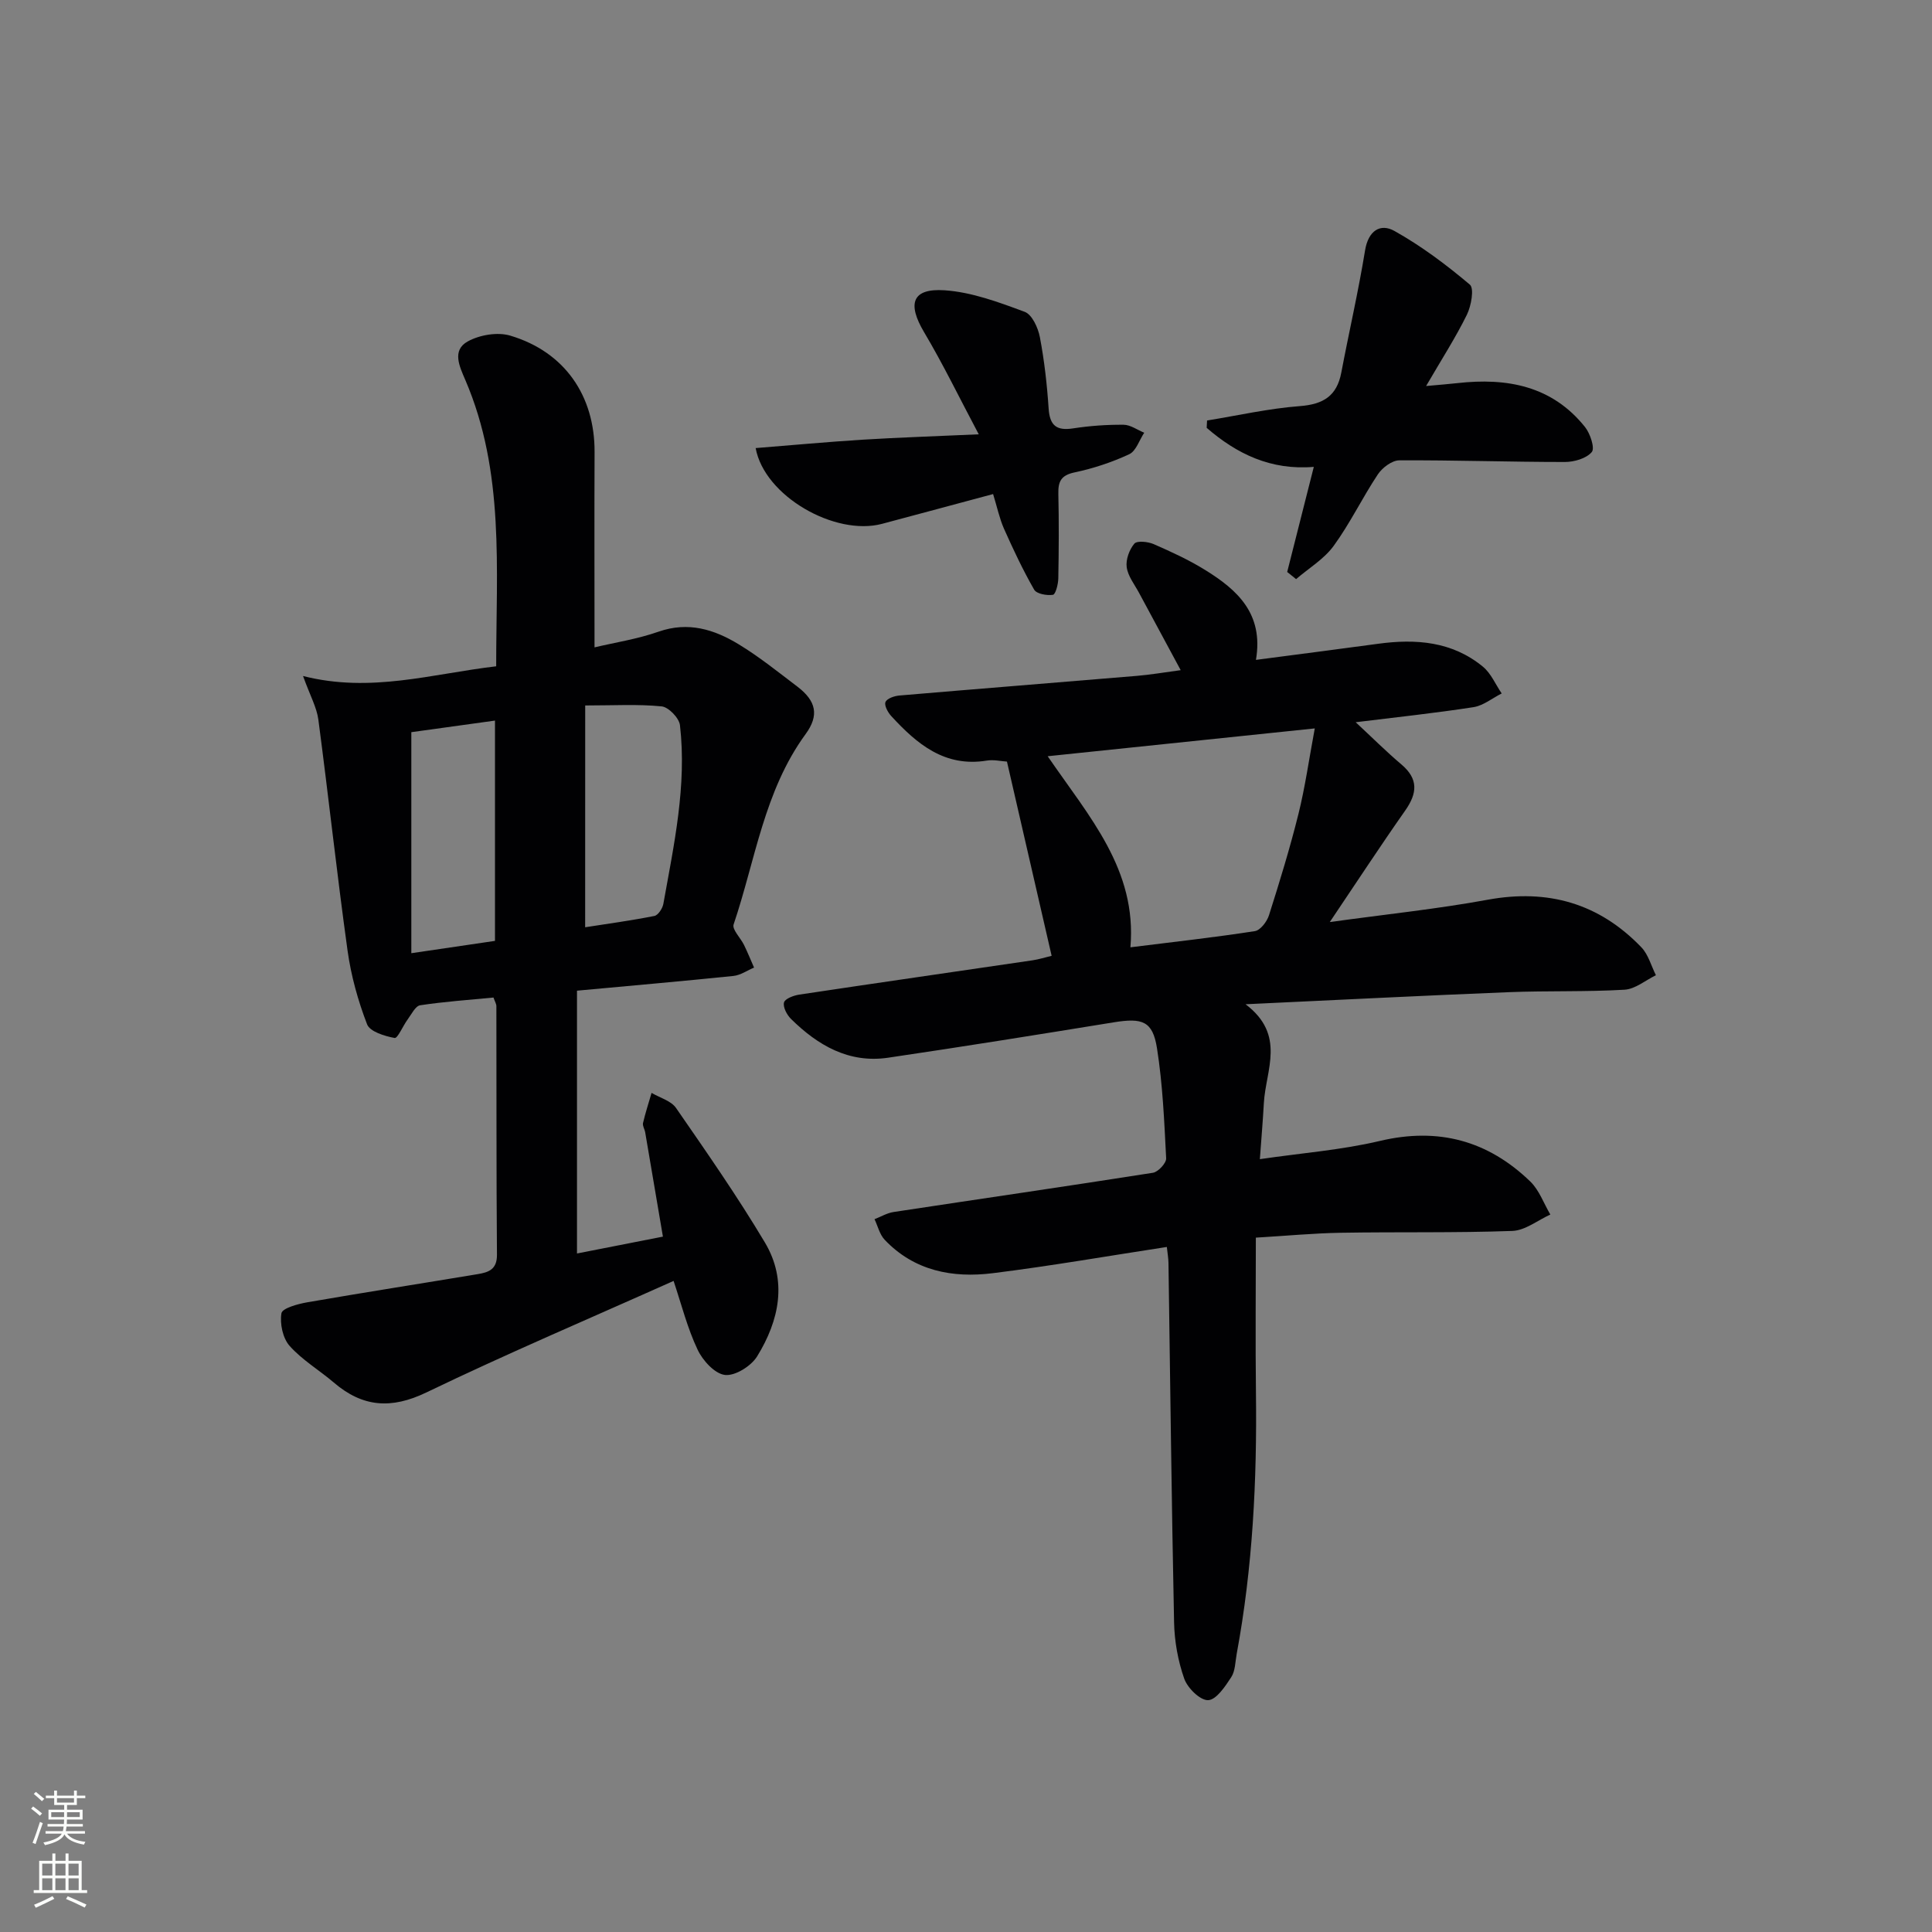 <svg enable-background="new 0 0 400 400" viewBox="0 0 400 400" xmlns="http://www.w3.org/2000/svg"><rect x="0" y="0" width="400" height="400" fill="#808080" stroke="none"/><g fill="#010103"><path d="m241.58 258.17c-12.15 1.86-24.05 3.94-36.03 5.43-8.33 1.04-16.26-.46-22.39-6.92-1.04-1.1-1.42-2.83-2.1-4.26 1.32-.51 2.6-1.29 3.97-1.49 17.89-2.72 35.8-5.31 53.67-8.12 1.09-.17 2.79-2.01 2.74-2.99-.39-7.62-.71-15.29-1.9-22.81-.89-5.61-3.02-6.31-8.94-5.35-15.57 2.53-31.14 5.03-46.74 7.33-8.12 1.19-14.54-2.56-20.09-8.03-.85-.84-1.7-2.44-1.45-3.41.2-.78 2.01-1.46 3.18-1.63 16.09-2.42 32.19-4.73 48.29-7.1 1.28-.19 2.54-.59 3.94-.93-3.09-13.46-6.13-26.65-9.25-40.21-1.27-.08-2.76-.44-4.16-.21-8.73 1.43-14.49-3.44-19.8-9.22-.7-.76-1.48-2.21-1.19-2.9.31-.74 1.83-1.26 2.87-1.35 16.39-1.4 32.79-2.69 49.19-4.07 2.81-.23 5.59-.72 9.06-1.18-3.01-5.59-5.83-10.79-8.62-16-.94-1.75-2.31-3.47-2.56-5.33-.21-1.57.54-3.62 1.58-4.86.56-.66 2.81-.42 4 .09 3.66 1.6 7.32 3.28 10.7 5.38 6.59 4.08 12.11 9.01 10.48 18.59 8.91-1.17 17.09-2.22 25.27-3.33 7.83-1.07 15.36-.5 21.72 4.74 1.68 1.38 2.61 3.67 3.89 5.54-1.94.98-3.8 2.52-5.84 2.84-8 1.24-16.05 2.09-24.39 3.12 3.32 3.08 6.28 6.04 9.47 8.74 3.56 3.02 3.29 5.97.78 9.55-5.13 7.3-10.01 14.77-15.61 23.08 11.74-1.62 22.29-2.71 32.69-4.62 12.49-2.29 23.07.75 31.81 9.84 1.45 1.51 2.04 3.84 3.02 5.79-2.16 1.05-4.28 2.87-6.5 3-7.97.47-15.99.19-23.98.51-17.61.7-35.2 1.6-54.48 2.5 8.41 6.37 4.18 13.6 3.79 20.43-.2 3.63-.51 7.25-.83 11.64 8.67-1.27 16.9-1.89 24.84-3.77 12.12-2.87 22.38-.07 31.15 8.4 1.85 1.79 2.79 4.53 4.15 6.84-2.61 1.18-5.2 3.29-7.85 3.39-11.82.43-23.66.18-35.48.38-5.62.09-11.23.63-17.64 1.01 0 10.85-.11 21.46.02 32.07.23 18.16-.67 36.23-3.99 54.13-.3 1.63-.28 3.51-1.13 4.81-1.25 1.92-3.09 4.68-4.77 4.75-1.65.07-4.26-2.49-4.95-4.43-1.3-3.69-2.03-7.75-2.11-11.68-.52-24.8-.79-49.61-1.16-74.42-.02-.98-.19-1.95-.34-3.3zm-24.67-101.6c8.63 12.59 18.51 23.49 17.13 39.56 9.06-1.13 17.45-2.06 25.77-3.35 1.14-.18 2.51-1.98 2.92-3.29 2.21-6.95 4.35-13.93 6.11-21.01 1.37-5.52 2.16-11.19 3.37-17.67-18.74 1.95-36.45 3.79-55.3 5.76z"/><path d="m139.46 265.2c-17.31 7.75-34.43 15.02-51.16 23.08-7.3 3.52-13.22 3.07-19.19-2.04-3.02-2.58-6.56-4.67-9.16-7.6-1.41-1.59-2.04-4.61-1.68-6.75.18-1.04 3.38-1.92 5.33-2.26 11.76-2.04 23.56-3.88 35.34-5.84 2.2-.37 3.97-.95 3.95-3.99-.14-17.16-.08-34.33-.12-51.49 0-.45-.29-.9-.6-1.78-5.05.49-10.15.84-15.17 1.6-1 .15-1.81 1.87-2.61 2.95-.97 1.31-2.06 3.94-2.69 3.82-2.07-.38-5.12-1.31-5.7-2.83-1.88-4.88-3.32-10.06-4.04-15.24-2.21-15.92-3.94-31.91-6.05-47.85-.34-2.54-1.7-4.94-3.17-9.02 14.01 3.57 26.66-.45 39.99-2.01-.01-20.22 1.79-40.23-6.38-59.25-1.19-2.78-2.86-6.16.49-8.01 2.46-1.36 6.17-1.99 8.81-1.2 11.27 3.36 17.5 12.46 17.45 24.1-.06 13.29-.01 26.57-.01 40.44 4.11-.98 8.83-1.7 13.26-3.25 6.15-2.15 11.53-.46 16.58 2.61 4.25 2.58 8.17 5.74 12.15 8.76 3.92 2.98 4.55 5.96 1.71 9.84-8.6 11.77-10.4 26.1-14.9 39.4-.36 1.05 1.44 2.79 2.15 4.25.75 1.54 1.39 3.12 2.08 4.69-1.43.6-2.81 1.58-4.28 1.73-10.4 1.07-20.81 1.98-32.38 3.05v27.07 27.34c5.76-1.13 11.39-2.24 17.79-3.49-1.25-7.36-2.45-14.48-3.67-21.59-.11-.65-.58-1.35-.45-1.93.49-2.1 1.17-4.17 1.77-6.24 1.72 1.02 4.04 1.63 5.07 3.13 6.32 9.14 12.69 18.28 18.38 27.82 4.74 7.93 2.99 16.17-1.6 23.61-1.24 2.01-4.55 4.08-6.65 3.84-2.11-.24-4.62-2.99-5.67-5.24-2.11-4.45-3.33-9.32-4.97-14.23zm-18.31-73.22c4.57-.71 9.47-1.38 14.33-2.34.77-.15 1.69-1.55 1.86-2.5 2.19-12.24 4.88-24.46 3.44-36.99-.17-1.49-2.36-3.76-3.79-3.9-4.91-.49-9.9-.19-15.83-.19-.01 15.41-.01 30.29-.01 45.92zm-35.99-40.39v45.76c6.31-.93 11.78-1.74 17.32-2.55 0-15.42 0-30.43 0-45.61-6.04.83-11.72 1.62-17.32 2.4z"/><path d="m266.5 118.42c1.77-6.99 3.54-13.98 5.51-21.76-8.89.75-15.96-2.69-22.18-8.08.03-.51.06-1.01.08-1.52 6.4-1.04 12.77-2.49 19.21-2.98 4.86-.37 7.66-2.1 8.58-6.93 1.6-8.44 3.54-16.82 4.92-25.3.66-4.07 3.14-5.68 6.09-4.03 5.56 3.11 10.74 7 15.61 11.11.93.79.28 4.41-.62 6.24-2.33 4.73-5.2 9.18-8.44 14.75 2.81-.26 4.64-.39 6.48-.6 10.26-1.15 19.59.55 26.42 9.09 1.08 1.35 2.08 4.38 1.4 5.18-1.13 1.34-3.65 2.06-5.58 2.06-11.43 0-22.85-.4-34.28-.34-1.51.01-3.51 1.52-4.43 2.9-3.21 4.83-5.74 10.13-9.15 14.81-1.99 2.73-5.15 4.62-7.78 6.88-.61-.49-1.23-.98-1.84-1.48z"/><path d="m205.61 102.29c-7.96 2.13-15.48 4.17-23.01 6.17-9.72 2.57-24.34-5.74-26.15-15.69 7.45-.59 14.81-1.28 22.18-1.74 7.46-.46 14.93-.7 24.01-1.11-4.05-7.63-7.4-14.56-11.32-21.15-3.51-5.91-2.49-9.12 4.25-8.67 5.62.38 11.22 2.47 16.58 4.46 1.52.56 2.77 3.29 3.14 5.22.93 4.88 1.49 9.86 1.82 14.83.24 3.52 1.65 4.61 5.08 4.08 3.44-.53 6.95-.78 10.43-.75 1.43.01 2.85 1.07 4.28 1.65-1.02 1.53-1.69 3.8-3.12 4.46-3.59 1.67-7.44 2.94-11.32 3.76-2.81.59-3.4 1.91-3.34 4.44.13 5.83.1 11.67-.01 17.5-.02 1.2-.56 3.31-1.11 3.4-1.26.19-3.39-.19-3.89-1.07-2.34-4.08-4.35-8.36-6.27-12.67-.92-2.11-1.39-4.4-2.23-7.12z"/></g><path d="m6.44 374.46.42-.45c.65.47 1.27.95 1.85 1.44l-.45.49c-.65-.56-1.25-1.06-1.82-1.48m.93 7.33-.63-.26c.55-1.36 1.05-2.8 1.53-4.33.19.1.38.19.59.27-.47 1.29-.96 2.73-1.49 4.32m-.38-10.38.44-.42c.43.34 1.01.82 1.74 1.44l-.49.49c-.53-.51-1.09-1.01-1.69-1.51m2.5.35h1.72v-1.04h.59v1.04h3.52v-1.04h.59v1.04h1.75v.53h-1.75v1.42h-2.03v.97h3.22v2.03h-3.24c0 .35-.01.66-.03.93h3.32v.53h-3.37c-.03.27-.08.58-.15.94h3.96v.53h-3.71c.67.92 1.93 1.48 3.79 1.68-.13.24-.23.44-.29.59-2.13-.38-3.48-1.08-4.04-2.12-.43.97-1.77 1.72-4.03 2.23-.09-.19-.2-.37-.33-.55 2.1-.42 3.37-1.03 3.81-1.83h-3.36v-.53h3.58c.08-.29.13-.61.16-.94h-3.33v-.53h3.39c.02-.27.04-.58.04-.93h-3.23v-2.03h3.25v-.97h-2.07v-1.42h-1.73zm1.12 3.44v1h2.65c.01-.3.02-.44.01-.4v-.25-.35zm1.19-2h3.52v-.91h-3.52zm4.71 2h-2.63v.59c0 .15-.01.28-.01.4h2.64z" fill="#fbfcfa"/><path d="m13.56 383.74h.63v1.52h2.72v6.07h1.13v.6h-11.06v-.6h1.13v-6.07h2.73v-1.52h.63v1.52h2.1v-1.52zm-2.69 8.83.38.56c-1.24.63-2.53 1.25-3.85 1.85-.1-.21-.21-.42-.34-.63 1.37-.55 2.63-1.15 3.81-1.78m-2.13-4.27h2.1v-2.45h-2.1zm0 3.04h2.1v-2.46h-2.1zm2.72-3.04h2.1v-2.45h-2.1zm0 3.04h2.1v-2.46h-2.1zm6.07 3.6c-1.41-.71-2.7-1.3-3.86-1.78l.35-.56c1.45.62 2.75 1.19 3.88 1.72zm-1.25-9.09h-2.1v2.45h2.1zm-2.09 5.49h2.1v-2.46h-2.1z" fill="#fbfcfa"/></svg>